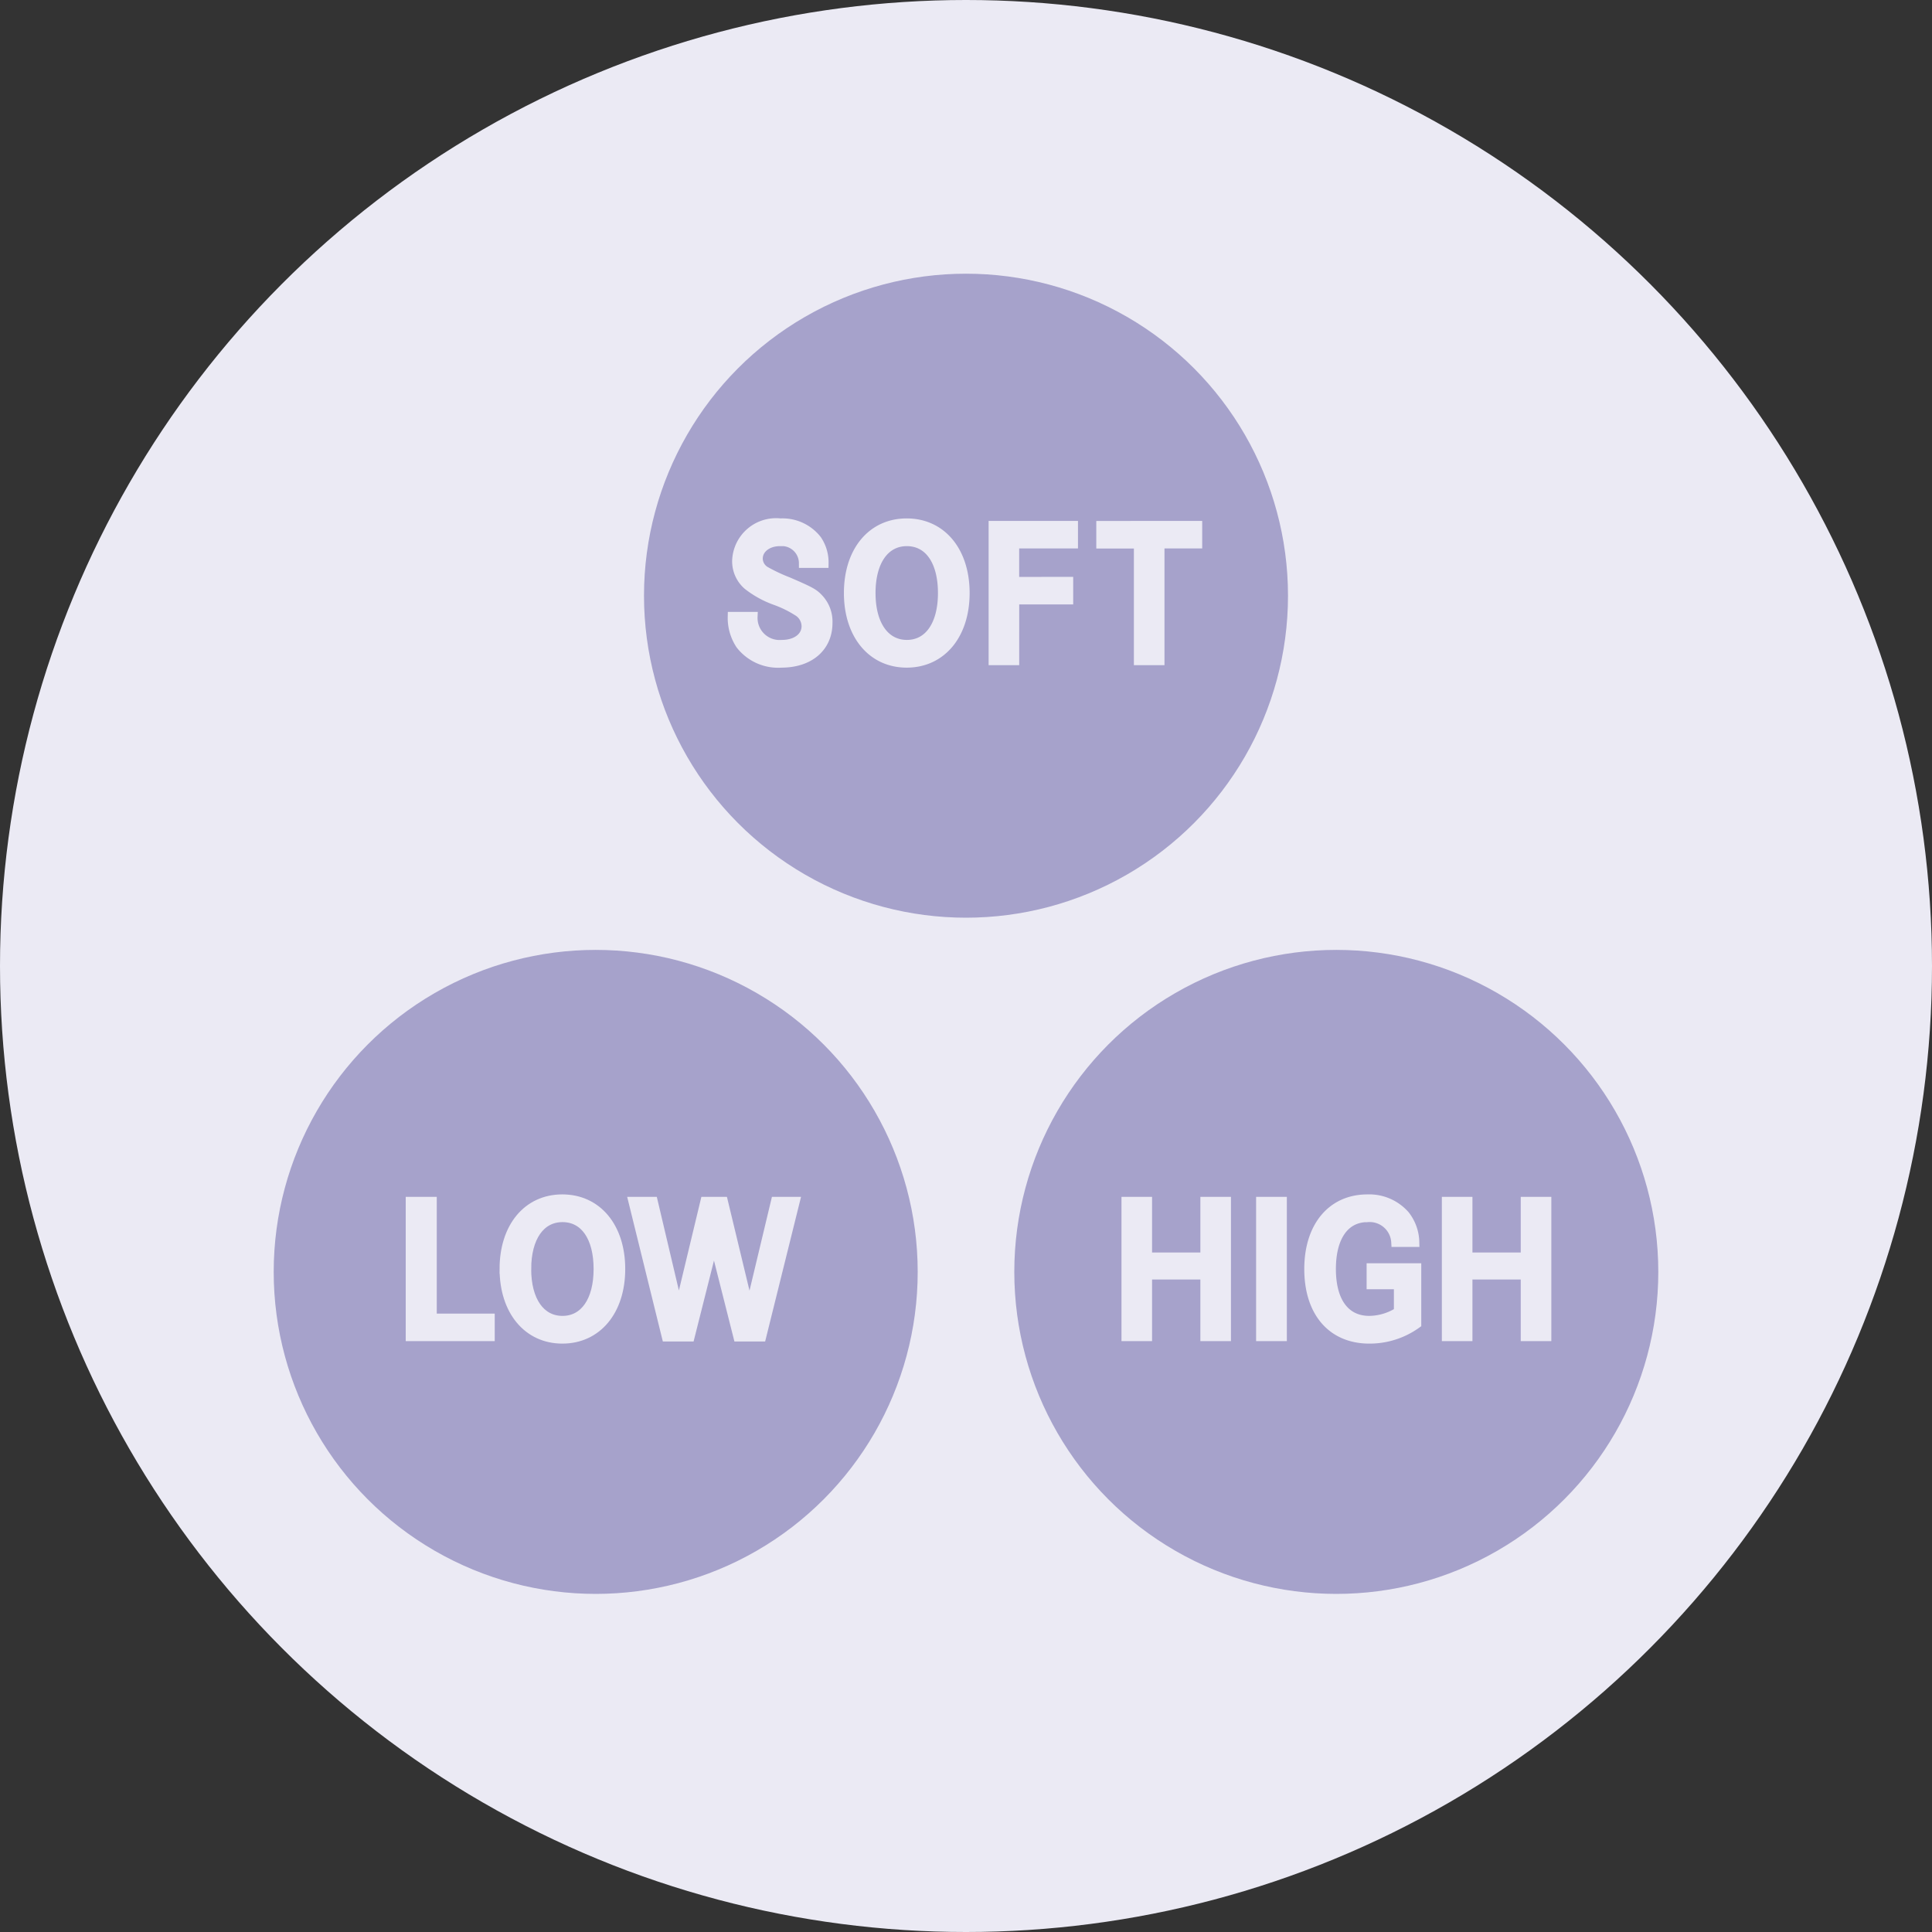 <svg xmlns="http://www.w3.org/2000/svg" width="120" height="120" viewBox="0 0 120 120"><rect x="0" y="0" width="120" height="120" fill="#333333" stroke="none"/><defs><style>.a,.c{fill:#ebeaf4;}.b{fill:#a6a2cb;}.c{stroke:#ebeaf4;stroke-width:0.6px;}</style></defs><g transform="translate(-153 -1423)"><circle class="a" cx="60" cy="60" r="60" transform="translate(153 1423)"/><g transform="translate(7 215)"><circle class="b" cx="20" cy="20" r="20" transform="translate(186 1225)"/><circle class="b" cx="20" cy="20" r="20" transform="translate(163 1267)"/><circle class="b" cx="20" cy="20" r="20" transform="translate(209 1267)"/><path class="c" d="M-11.5-8.36V0h4.928V-1.111h-3.6V-8.36Zm5.83,4.18c0,2.585,1.452,4.334,3.6,4.334S1.534-1.584,1.534-4.18.082-8.514-2.074-8.514-5.671-6.776-5.671-4.18Zm1.364,0c0-1.969.858-3.212,2.244-3.212S.17-6.16.17-4.18-.688-.968-2.063-.968-4.307-2.2-4.307-4.18ZM2.338-8.36,4.405.022H5.846l1.5-5.951L8.85.022H10.29L12.37-8.36H11.182L9.554-1.551,7.915-8.36H6.8L5.165-1.551,3.558-8.36Z" transform="translate(183 1291)"/><path class="c" d="M-11.743-4.906V-8.36h-1.3V0h1.3V-3.828h3.6V0h1.3V-8.36h-1.3v3.454ZM-3.372,0V-8.36H-4.681V0ZM2.183-4.235v1.012H3.877v1.705a3.47,3.47,0,0,1-1.826.55C.544-.968-.325-2.145-.325-4.18c0-2.013.847-3.212,2.266-3.212a1.643,1.643,0,0,1,1.771,1.54H4.856a2.788,2.788,0,0,0-.594-1.661,2.947,2.947,0,0,0-2.332-1c-2.2,0-3.619,1.7-3.619,4.334C-1.689-1.5-.259.154,2.051.154A4.982,4.982,0,0,0,4.977-.781V-4.235Zm5.973-.671V-8.36h-1.3V0h1.3V-3.828h3.6V0h1.3V-8.36h-1.3v3.454Z" transform="translate(229 1291)"/><path class="c" d="M8.237-6.039A2.49,2.49,0,0,0,7.808-7.48,2.711,2.711,0,0,0,5.542-8.514,2.429,2.429,0,0,0,2.847-6.182a1.954,1.954,0,0,0,.671,1.507,6.076,6.076,0,0,0,1.716.946,6.964,6.964,0,0,1,1.375.671,1.1,1.1,0,0,1,.55.935c0,.682-.627,1.155-1.518,1.155A1.67,1.67,0,0,1,3.826-2.706H2.572A3.008,3.008,0,0,0,3.067-.979,2.953,2.953,0,0,0,5.608.154c1.738,0,2.871-.979,2.871-2.475A2.074,2.074,0,0,0,7.94-3.806c-.319-.352-.528-.462-1.9-1.056a11.107,11.107,0,0,1-1.43-.671.924.924,0,0,1-.462-.781c0-.616.583-1.078,1.364-1.078A1.365,1.365,0,0,1,6.994-6.039ZM9.789-4.18c0,2.585,1.452,4.334,3.6,4.334s3.608-1.738,3.608-4.334-1.452-4.334-3.608-4.334S9.789-6.776,9.789-4.18Zm1.364,0c0-1.969.858-3.212,2.244-3.212S15.63-6.16,15.63-4.18,14.772-.968,13.4-.968,11.153-2.2,11.153-4.18Zm8.922-.7V-7.249h3.652V-8.36h-4.95V0h1.3V-3.773H23.43V-4.884Zm5.39-3.476v1.111H27.8V0h1.3V-7.249h2.343V-8.36Z" transform="translate(188.928 1249.014)"/></g></g></svg>